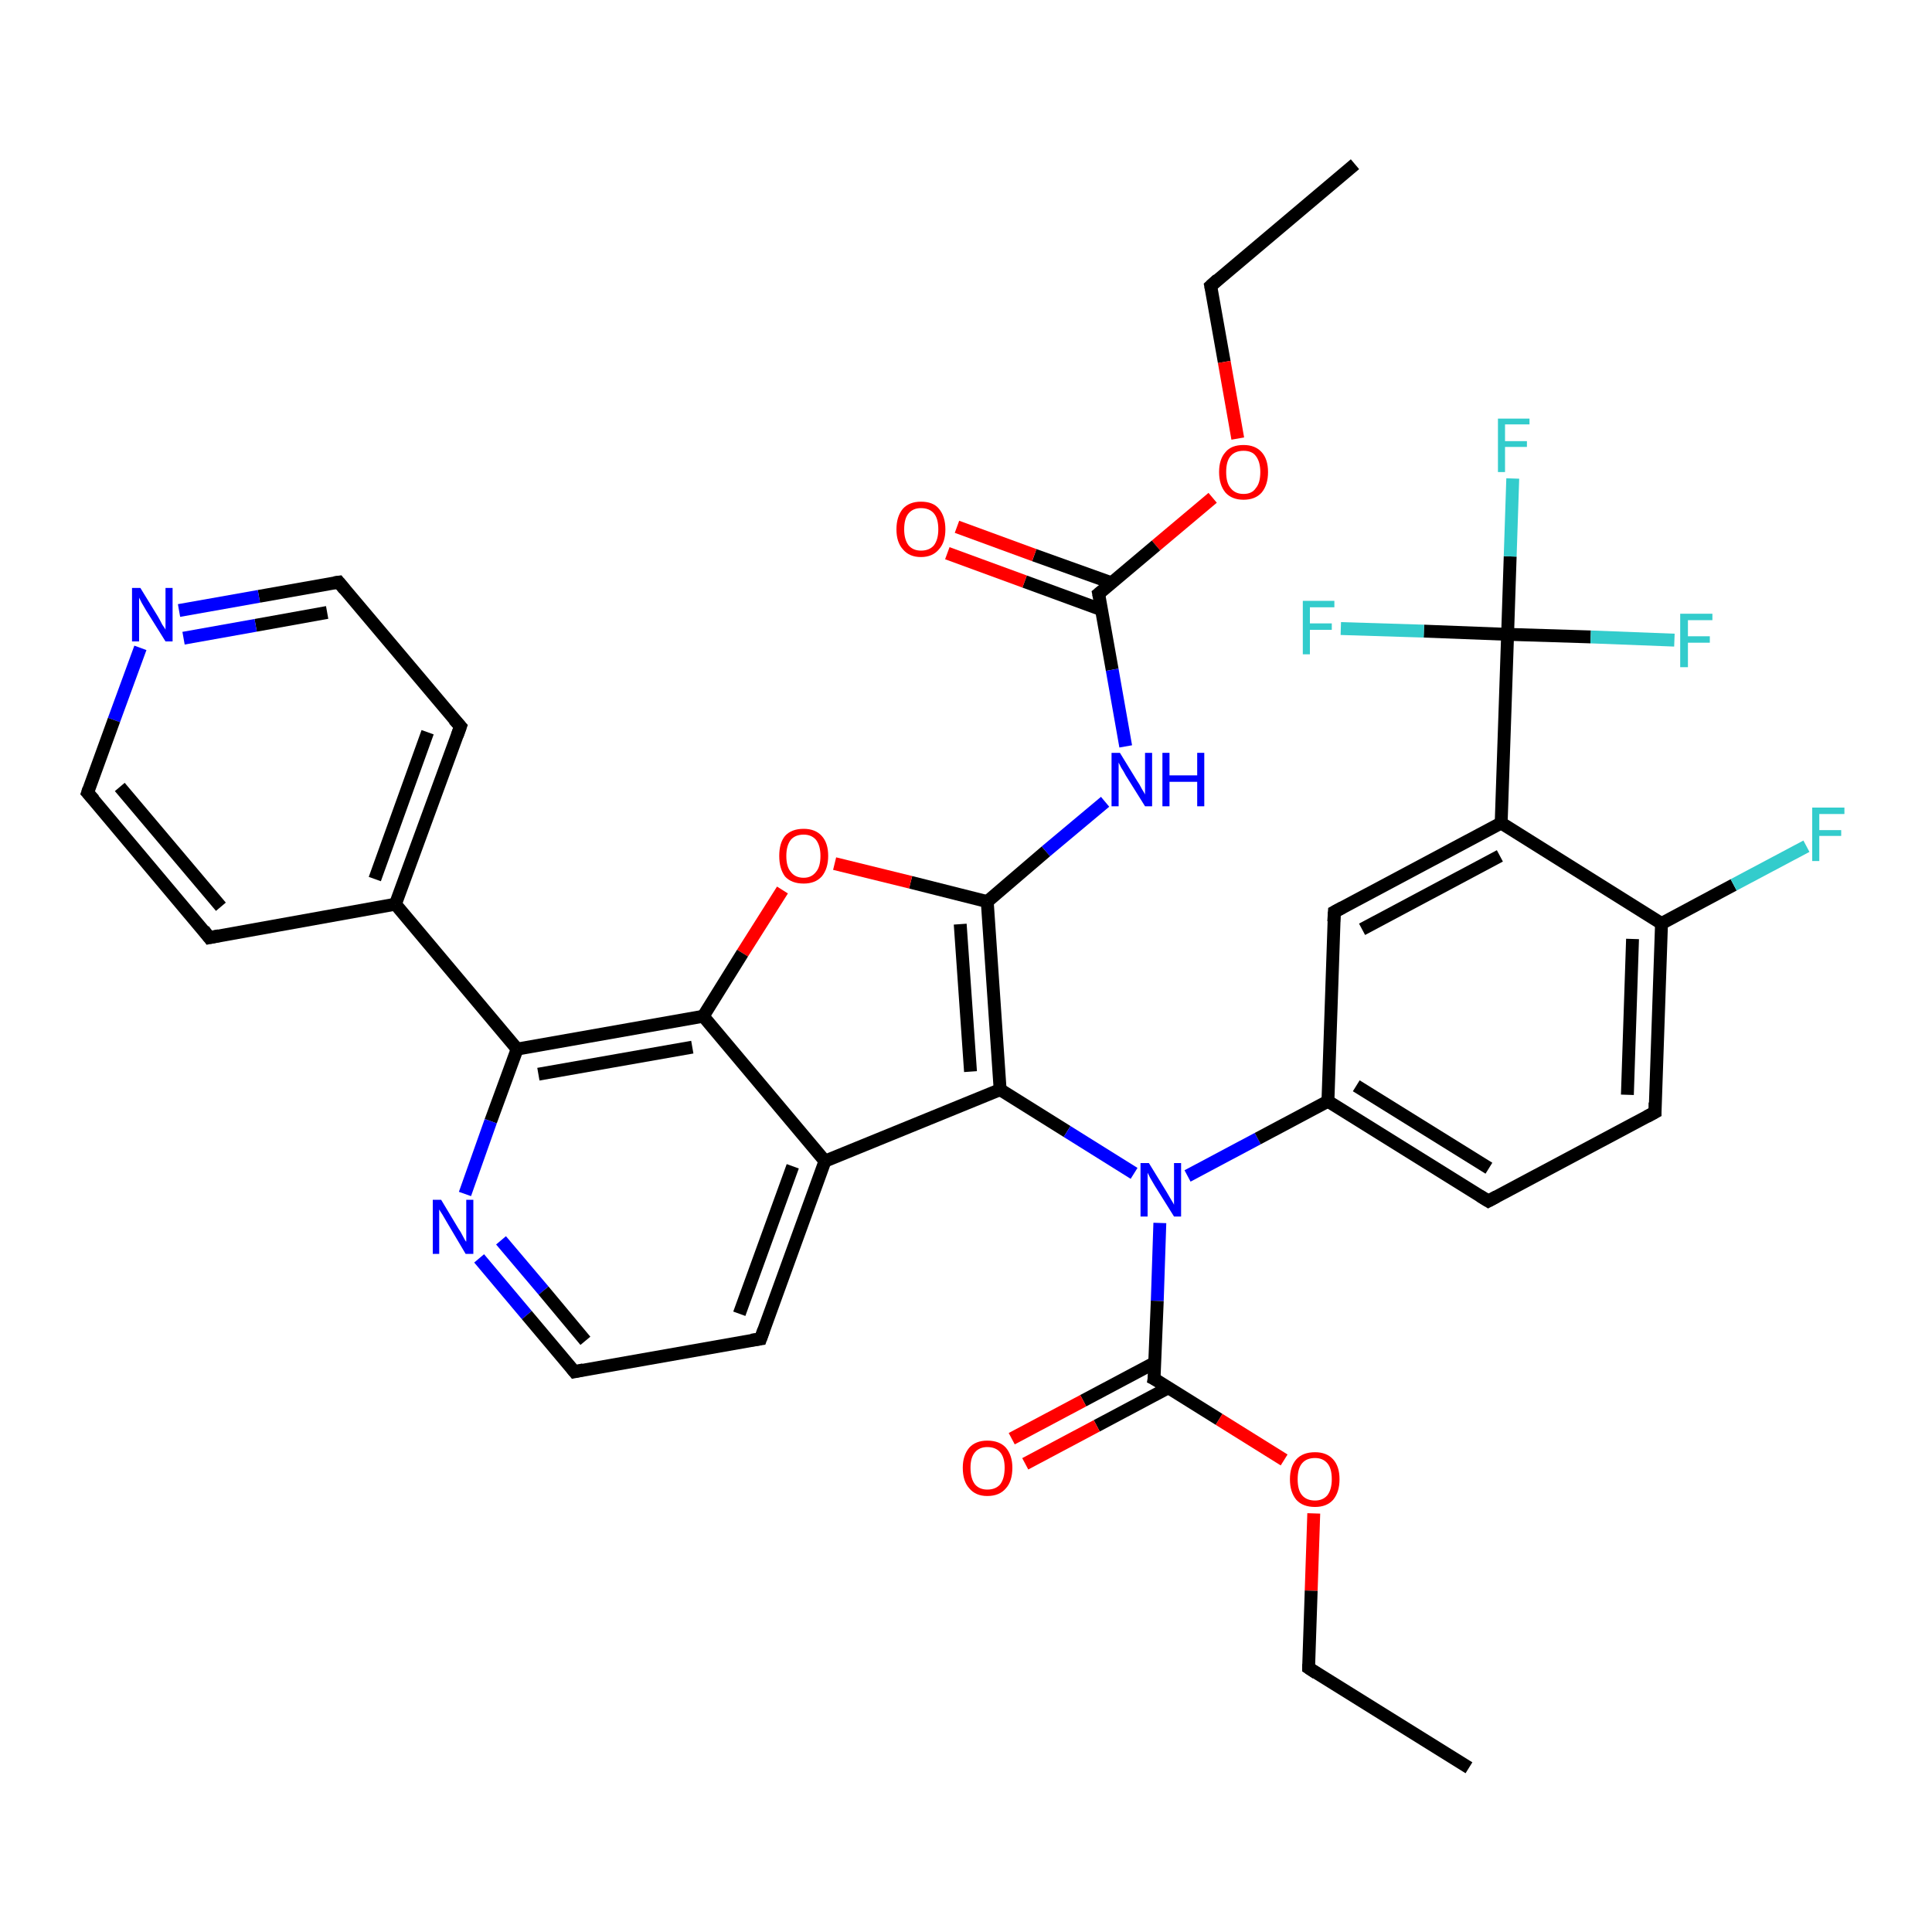 <?xml version='1.0' encoding='iso-8859-1'?>
<svg version='1.1' baseProfile='full'
              xmlns='http://www.w3.org/2000/svg'
                      xmlns:rdkit='http://www.rdkit.org/xml'
                      xmlns:xlink='http://www.w3.org/1999/xlink'
                  xml:space='preserve'
width='300px' height='300px' viewBox='0 0 300 300'>
<!-- END OF HEADER -->
<rect style='opacity:1.0;fill:#FFFFFF;stroke:none' width='300.0' height='300.0' x='0.0' y='0.0'> </rect>
<path class='bond-0 atom-0 atom-1' d='M 210.4,25.5 L 188.0,44.4' style='fill:none;fill-rule:evenodd;stroke:#000000;stroke-width:2.0px;stroke-linecap:butt;stroke-linejoin:miter;stroke-opacity:1' />
<path class='bond-1 atom-1 atom-2' d='M 188.0,44.4 L 190.1,56.2' style='fill:none;fill-rule:evenodd;stroke:#000000;stroke-width:2.0px;stroke-linecap:butt;stroke-linejoin:miter;stroke-opacity:1' />
<path class='bond-1 atom-1 atom-2' d='M 190.1,56.2 L 192.2,68.1' style='fill:none;fill-rule:evenodd;stroke:#FF0000;stroke-width:2.0px;stroke-linecap:butt;stroke-linejoin:miter;stroke-opacity:1' />
<path class='bond-2 atom-2 atom-3' d='M 188.3,77.3 L 179.5,84.7' style='fill:none;fill-rule:evenodd;stroke:#FF0000;stroke-width:2.0px;stroke-linecap:butt;stroke-linejoin:miter;stroke-opacity:1' />
<path class='bond-2 atom-2 atom-3' d='M 179.5,84.7 L 170.6,92.2' style='fill:none;fill-rule:evenodd;stroke:#000000;stroke-width:2.0px;stroke-linecap:butt;stroke-linejoin:miter;stroke-opacity:1' />
<path class='bond-3 atom-3 atom-4' d='M 172.6,90.5 L 160.6,86.2' style='fill:none;fill-rule:evenodd;stroke:#000000;stroke-width:2.0px;stroke-linecap:butt;stroke-linejoin:miter;stroke-opacity:1' />
<path class='bond-3 atom-3 atom-4' d='M 160.6,86.2 L 148.6,81.8' style='fill:none;fill-rule:evenodd;stroke:#FF0000;stroke-width:2.0px;stroke-linecap:butt;stroke-linejoin:miter;stroke-opacity:1' />
<path class='bond-3 atom-3 atom-4' d='M 171.1,94.7 L 159.1,90.3' style='fill:none;fill-rule:evenodd;stroke:#000000;stroke-width:2.0px;stroke-linecap:butt;stroke-linejoin:miter;stroke-opacity:1' />
<path class='bond-3 atom-3 atom-4' d='M 159.1,90.3 L 147.1,85.9' style='fill:none;fill-rule:evenodd;stroke:#FF0000;stroke-width:2.0px;stroke-linecap:butt;stroke-linejoin:miter;stroke-opacity:1' />
<path class='bond-4 atom-3 atom-5' d='M 170.6,92.2 L 172.7,104.0' style='fill:none;fill-rule:evenodd;stroke:#000000;stroke-width:2.0px;stroke-linecap:butt;stroke-linejoin:miter;stroke-opacity:1' />
<path class='bond-4 atom-3 atom-5' d='M 172.7,104.0 L 174.8,115.9' style='fill:none;fill-rule:evenodd;stroke:#0000FF;stroke-width:2.0px;stroke-linecap:butt;stroke-linejoin:miter;stroke-opacity:1' />
<path class='bond-5 atom-5 atom-6' d='M 171.6,124.5 L 162.4,132.2' style='fill:none;fill-rule:evenodd;stroke:#0000FF;stroke-width:2.0px;stroke-linecap:butt;stroke-linejoin:miter;stroke-opacity:1' />
<path class='bond-5 atom-5 atom-6' d='M 162.4,132.2 L 153.3,140.0' style='fill:none;fill-rule:evenodd;stroke:#000000;stroke-width:2.0px;stroke-linecap:butt;stroke-linejoin:miter;stroke-opacity:1' />
<path class='bond-6 atom-6 atom-7' d='M 153.3,140.0 L 141.4,137.0' style='fill:none;fill-rule:evenodd;stroke:#000000;stroke-width:2.0px;stroke-linecap:butt;stroke-linejoin:miter;stroke-opacity:1' />
<path class='bond-6 atom-6 atom-7' d='M 141.4,137.0 L 129.6,134.1' style='fill:none;fill-rule:evenodd;stroke:#FF0000;stroke-width:2.0px;stroke-linecap:butt;stroke-linejoin:miter;stroke-opacity:1' />
<path class='bond-7 atom-7 atom-8' d='M 121.5,138.2 L 115.3,148.0' style='fill:none;fill-rule:evenodd;stroke:#FF0000;stroke-width:2.0px;stroke-linecap:butt;stroke-linejoin:miter;stroke-opacity:1' />
<path class='bond-7 atom-7 atom-8' d='M 115.3,148.0 L 109.2,157.8' style='fill:none;fill-rule:evenodd;stroke:#000000;stroke-width:2.0px;stroke-linecap:butt;stroke-linejoin:miter;stroke-opacity:1' />
<path class='bond-8 atom-8 atom-9' d='M 109.2,157.8 L 80.3,162.9' style='fill:none;fill-rule:evenodd;stroke:#000000;stroke-width:2.0px;stroke-linecap:butt;stroke-linejoin:miter;stroke-opacity:1' />
<path class='bond-8 atom-8 atom-9' d='M 107.5,162.6 L 83.6,166.8' style='fill:none;fill-rule:evenodd;stroke:#000000;stroke-width:2.0px;stroke-linecap:butt;stroke-linejoin:miter;stroke-opacity:1' />
<path class='bond-9 atom-9 atom-10' d='M 80.3,162.9 L 76.2,174.1' style='fill:none;fill-rule:evenodd;stroke:#000000;stroke-width:2.0px;stroke-linecap:butt;stroke-linejoin:miter;stroke-opacity:1' />
<path class='bond-9 atom-9 atom-10' d='M 76.2,174.1 L 72.2,185.4' style='fill:none;fill-rule:evenodd;stroke:#0000FF;stroke-width:2.0px;stroke-linecap:butt;stroke-linejoin:miter;stroke-opacity:1' />
<path class='bond-10 atom-10 atom-11' d='M 74.4,195.4 L 81.8,204.2' style='fill:none;fill-rule:evenodd;stroke:#0000FF;stroke-width:2.0px;stroke-linecap:butt;stroke-linejoin:miter;stroke-opacity:1' />
<path class='bond-10 atom-10 atom-11' d='M 81.8,204.2 L 89.2,213.0' style='fill:none;fill-rule:evenodd;stroke:#000000;stroke-width:2.0px;stroke-linecap:butt;stroke-linejoin:miter;stroke-opacity:1' />
<path class='bond-10 atom-10 atom-11' d='M 77.8,192.6 L 84.4,200.4' style='fill:none;fill-rule:evenodd;stroke:#0000FF;stroke-width:2.0px;stroke-linecap:butt;stroke-linejoin:miter;stroke-opacity:1' />
<path class='bond-10 atom-10 atom-11' d='M 84.4,200.4 L 90.9,208.2' style='fill:none;fill-rule:evenodd;stroke:#000000;stroke-width:2.0px;stroke-linecap:butt;stroke-linejoin:miter;stroke-opacity:1' />
<path class='bond-11 atom-11 atom-12' d='M 89.2,213.0 L 118.1,207.9' style='fill:none;fill-rule:evenodd;stroke:#000000;stroke-width:2.0px;stroke-linecap:butt;stroke-linejoin:miter;stroke-opacity:1' />
<path class='bond-12 atom-12 atom-13' d='M 118.1,207.9 L 128.1,180.3' style='fill:none;fill-rule:evenodd;stroke:#000000;stroke-width:2.0px;stroke-linecap:butt;stroke-linejoin:miter;stroke-opacity:1' />
<path class='bond-12 atom-12 atom-13' d='M 114.8,204.0 L 123.1,181.1' style='fill:none;fill-rule:evenodd;stroke:#000000;stroke-width:2.0px;stroke-linecap:butt;stroke-linejoin:miter;stroke-opacity:1' />
<path class='bond-13 atom-13 atom-14' d='M 128.1,180.3 L 155.3,169.2' style='fill:none;fill-rule:evenodd;stroke:#000000;stroke-width:2.0px;stroke-linecap:butt;stroke-linejoin:miter;stroke-opacity:1' />
<path class='bond-14 atom-14 atom-15' d='M 155.3,169.2 L 165.7,175.7' style='fill:none;fill-rule:evenodd;stroke:#000000;stroke-width:2.0px;stroke-linecap:butt;stroke-linejoin:miter;stroke-opacity:1' />
<path class='bond-14 atom-14 atom-15' d='M 165.7,175.7 L 176.1,182.2' style='fill:none;fill-rule:evenodd;stroke:#0000FF;stroke-width:2.0px;stroke-linecap:butt;stroke-linejoin:miter;stroke-opacity:1' />
<path class='bond-15 atom-15 atom-16' d='M 180.1,189.9 L 179.7,202.0' style='fill:none;fill-rule:evenodd;stroke:#0000FF;stroke-width:2.0px;stroke-linecap:butt;stroke-linejoin:miter;stroke-opacity:1' />
<path class='bond-15 atom-15 atom-16' d='M 179.7,202.0 L 179.2,214.1' style='fill:none;fill-rule:evenodd;stroke:#000000;stroke-width:2.0px;stroke-linecap:butt;stroke-linejoin:miter;stroke-opacity:1' />
<path class='bond-16 atom-16 atom-17' d='M 179.3,211.6 L 168.2,217.5' style='fill:none;fill-rule:evenodd;stroke:#000000;stroke-width:2.0px;stroke-linecap:butt;stroke-linejoin:miter;stroke-opacity:1' />
<path class='bond-16 atom-16 atom-17' d='M 168.2,217.5 L 157.1,223.4' style='fill:none;fill-rule:evenodd;stroke:#FF0000;stroke-width:2.0px;stroke-linecap:butt;stroke-linejoin:miter;stroke-opacity:1' />
<path class='bond-16 atom-16 atom-17' d='M 181.4,215.5 L 170.3,221.4' style='fill:none;fill-rule:evenodd;stroke:#000000;stroke-width:2.0px;stroke-linecap:butt;stroke-linejoin:miter;stroke-opacity:1' />
<path class='bond-16 atom-16 atom-17' d='M 170.3,221.4 L 159.2,227.3' style='fill:none;fill-rule:evenodd;stroke:#FF0000;stroke-width:2.0px;stroke-linecap:butt;stroke-linejoin:miter;stroke-opacity:1' />
<path class='bond-17 atom-16 atom-18' d='M 179.2,214.1 L 189.3,220.4' style='fill:none;fill-rule:evenodd;stroke:#000000;stroke-width:2.0px;stroke-linecap:butt;stroke-linejoin:miter;stroke-opacity:1' />
<path class='bond-17 atom-16 atom-18' d='M 189.3,220.4 L 199.4,226.7' style='fill:none;fill-rule:evenodd;stroke:#FF0000;stroke-width:2.0px;stroke-linecap:butt;stroke-linejoin:miter;stroke-opacity:1' />
<path class='bond-18 atom-18 atom-19' d='M 204.0,235.0 L 203.6,247.0' style='fill:none;fill-rule:evenodd;stroke:#FF0000;stroke-width:2.0px;stroke-linecap:butt;stroke-linejoin:miter;stroke-opacity:1' />
<path class='bond-18 atom-18 atom-19' d='M 203.6,247.0 L 203.2,259.0' style='fill:none;fill-rule:evenodd;stroke:#000000;stroke-width:2.0px;stroke-linecap:butt;stroke-linejoin:miter;stroke-opacity:1' />
<path class='bond-19 atom-19 atom-20' d='M 203.2,259.0 L 228.1,274.5' style='fill:none;fill-rule:evenodd;stroke:#000000;stroke-width:2.0px;stroke-linecap:butt;stroke-linejoin:miter;stroke-opacity:1' />
<path class='bond-20 atom-15 atom-21' d='M 184.4,182.6 L 195.3,176.8' style='fill:none;fill-rule:evenodd;stroke:#0000FF;stroke-width:2.0px;stroke-linecap:butt;stroke-linejoin:miter;stroke-opacity:1' />
<path class='bond-20 atom-15 atom-21' d='M 195.3,176.8 L 206.2,171.0' style='fill:none;fill-rule:evenodd;stroke:#000000;stroke-width:2.0px;stroke-linecap:butt;stroke-linejoin:miter;stroke-opacity:1' />
<path class='bond-21 atom-21 atom-22' d='M 206.2,171.0 L 231.1,186.5' style='fill:none;fill-rule:evenodd;stroke:#000000;stroke-width:2.0px;stroke-linecap:butt;stroke-linejoin:miter;stroke-opacity:1' />
<path class='bond-21 atom-21 atom-22' d='M 210.6,168.6 L 231.2,181.4' style='fill:none;fill-rule:evenodd;stroke:#000000;stroke-width:2.0px;stroke-linecap:butt;stroke-linejoin:miter;stroke-opacity:1' />
<path class='bond-22 atom-22 atom-23' d='M 231.1,186.5 L 257.0,172.7' style='fill:none;fill-rule:evenodd;stroke:#000000;stroke-width:2.0px;stroke-linecap:butt;stroke-linejoin:miter;stroke-opacity:1' />
<path class='bond-23 atom-23 atom-24' d='M 257.0,172.7 L 258.0,143.4' style='fill:none;fill-rule:evenodd;stroke:#000000;stroke-width:2.0px;stroke-linecap:butt;stroke-linejoin:miter;stroke-opacity:1' />
<path class='bond-23 atom-23 atom-24' d='M 252.7,170.0 L 253.5,145.8' style='fill:none;fill-rule:evenodd;stroke:#000000;stroke-width:2.0px;stroke-linecap:butt;stroke-linejoin:miter;stroke-opacity:1' />
<path class='bond-24 atom-24 atom-25' d='M 258.0,143.4 L 269.2,137.4' style='fill:none;fill-rule:evenodd;stroke:#000000;stroke-width:2.0px;stroke-linecap:butt;stroke-linejoin:miter;stroke-opacity:1' />
<path class='bond-24 atom-24 atom-25' d='M 269.2,137.4 L 280.5,131.4' style='fill:none;fill-rule:evenodd;stroke:#33CCCC;stroke-width:2.0px;stroke-linecap:butt;stroke-linejoin:miter;stroke-opacity:1' />
<path class='bond-25 atom-24 atom-26' d='M 258.0,143.4 L 233.1,127.8' style='fill:none;fill-rule:evenodd;stroke:#000000;stroke-width:2.0px;stroke-linecap:butt;stroke-linejoin:miter;stroke-opacity:1' />
<path class='bond-26 atom-26 atom-27' d='M 233.1,127.8 L 207.2,141.6' style='fill:none;fill-rule:evenodd;stroke:#000000;stroke-width:2.0px;stroke-linecap:butt;stroke-linejoin:miter;stroke-opacity:1' />
<path class='bond-26 atom-26 atom-27' d='M 232.9,132.9 L 211.5,144.3' style='fill:none;fill-rule:evenodd;stroke:#000000;stroke-width:2.0px;stroke-linecap:butt;stroke-linejoin:miter;stroke-opacity:1' />
<path class='bond-27 atom-26 atom-28' d='M 233.1,127.8 L 234.1,98.5' style='fill:none;fill-rule:evenodd;stroke:#000000;stroke-width:2.0px;stroke-linecap:butt;stroke-linejoin:miter;stroke-opacity:1' />
<path class='bond-28 atom-28 atom-29' d='M 234.1,98.5 L 234.5,86.4' style='fill:none;fill-rule:evenodd;stroke:#000000;stroke-width:2.0px;stroke-linecap:butt;stroke-linejoin:miter;stroke-opacity:1' />
<path class='bond-28 atom-28 atom-29' d='M 234.5,86.4 L 234.9,74.3' style='fill:none;fill-rule:evenodd;stroke:#33CCCC;stroke-width:2.0px;stroke-linecap:butt;stroke-linejoin:miter;stroke-opacity:1' />
<path class='bond-29 atom-28 atom-30' d='M 234.1,98.5 L 247.0,98.9' style='fill:none;fill-rule:evenodd;stroke:#000000;stroke-width:2.0px;stroke-linecap:butt;stroke-linejoin:miter;stroke-opacity:1' />
<path class='bond-29 atom-28 atom-30' d='M 247.0,98.9 L 260.0,99.4' style='fill:none;fill-rule:evenodd;stroke:#33CCCC;stroke-width:2.0px;stroke-linecap:butt;stroke-linejoin:miter;stroke-opacity:1' />
<path class='bond-30 atom-28 atom-31' d='M 234.1,98.5 L 221.1,98.0' style='fill:none;fill-rule:evenodd;stroke:#000000;stroke-width:2.0px;stroke-linecap:butt;stroke-linejoin:miter;stroke-opacity:1' />
<path class='bond-30 atom-28 atom-31' d='M 221.1,98.0 L 208.2,97.6' style='fill:none;fill-rule:evenodd;stroke:#33CCCC;stroke-width:2.0px;stroke-linecap:butt;stroke-linejoin:miter;stroke-opacity:1' />
<path class='bond-31 atom-9 atom-32' d='M 80.3,162.9 L 61.4,140.4' style='fill:none;fill-rule:evenodd;stroke:#000000;stroke-width:2.0px;stroke-linecap:butt;stroke-linejoin:miter;stroke-opacity:1' />
<path class='bond-32 atom-32 atom-33' d='M 61.4,140.4 L 71.5,112.8' style='fill:none;fill-rule:evenodd;stroke:#000000;stroke-width:2.0px;stroke-linecap:butt;stroke-linejoin:miter;stroke-opacity:1' />
<path class='bond-32 atom-32 atom-33' d='M 58.2,136.5 L 66.4,113.7' style='fill:none;fill-rule:evenodd;stroke:#000000;stroke-width:2.0px;stroke-linecap:butt;stroke-linejoin:miter;stroke-opacity:1' />
<path class='bond-33 atom-33 atom-34' d='M 71.5,112.8 L 52.6,90.4' style='fill:none;fill-rule:evenodd;stroke:#000000;stroke-width:2.0px;stroke-linecap:butt;stroke-linejoin:miter;stroke-opacity:1' />
<path class='bond-34 atom-34 atom-35' d='M 52.6,90.4 L 40.2,92.6' style='fill:none;fill-rule:evenodd;stroke:#000000;stroke-width:2.0px;stroke-linecap:butt;stroke-linejoin:miter;stroke-opacity:1' />
<path class='bond-34 atom-34 atom-35' d='M 40.2,92.6 L 27.8,94.8' style='fill:none;fill-rule:evenodd;stroke:#0000FF;stroke-width:2.0px;stroke-linecap:butt;stroke-linejoin:miter;stroke-opacity:1' />
<path class='bond-34 atom-34 atom-35' d='M 50.8,95.1 L 39.7,97.1' style='fill:none;fill-rule:evenodd;stroke:#000000;stroke-width:2.0px;stroke-linecap:butt;stroke-linejoin:miter;stroke-opacity:1' />
<path class='bond-34 atom-34 atom-35' d='M 39.7,97.1 L 28.5,99.1' style='fill:none;fill-rule:evenodd;stroke:#0000FF;stroke-width:2.0px;stroke-linecap:butt;stroke-linejoin:miter;stroke-opacity:1' />
<path class='bond-35 atom-35 atom-36' d='M 21.8,100.6 L 17.7,111.8' style='fill:none;fill-rule:evenodd;stroke:#0000FF;stroke-width:2.0px;stroke-linecap:butt;stroke-linejoin:miter;stroke-opacity:1' />
<path class='bond-35 atom-35 atom-36' d='M 17.7,111.8 L 13.6,123.1' style='fill:none;fill-rule:evenodd;stroke:#000000;stroke-width:2.0px;stroke-linecap:butt;stroke-linejoin:miter;stroke-opacity:1' />
<path class='bond-36 atom-36 atom-37' d='M 13.6,123.1 L 32.5,145.6' style='fill:none;fill-rule:evenodd;stroke:#000000;stroke-width:2.0px;stroke-linecap:butt;stroke-linejoin:miter;stroke-opacity:1' />
<path class='bond-36 atom-36 atom-37' d='M 18.6,122.2 L 34.3,140.8' style='fill:none;fill-rule:evenodd;stroke:#000000;stroke-width:2.0px;stroke-linecap:butt;stroke-linejoin:miter;stroke-opacity:1' />
<path class='bond-37 atom-14 atom-6' d='M 155.3,169.2 L 153.3,140.0' style='fill:none;fill-rule:evenodd;stroke:#000000;stroke-width:2.0px;stroke-linecap:butt;stroke-linejoin:miter;stroke-opacity:1' />
<path class='bond-37 atom-14 atom-6' d='M 150.7,166.4 L 149.1,143.5' style='fill:none;fill-rule:evenodd;stroke:#000000;stroke-width:2.0px;stroke-linecap:butt;stroke-linejoin:miter;stroke-opacity:1' />
<path class='bond-38 atom-27 atom-21' d='M 207.2,141.6 L 206.2,171.0' style='fill:none;fill-rule:evenodd;stroke:#000000;stroke-width:2.0px;stroke-linecap:butt;stroke-linejoin:miter;stroke-opacity:1' />
<path class='bond-39 atom-37 atom-32' d='M 32.5,145.6 L 61.4,140.4' style='fill:none;fill-rule:evenodd;stroke:#000000;stroke-width:2.0px;stroke-linecap:butt;stroke-linejoin:miter;stroke-opacity:1' />
<path class='bond-40 atom-13 atom-8' d='M 128.1,180.3 L 109.2,157.8' style='fill:none;fill-rule:evenodd;stroke:#000000;stroke-width:2.0px;stroke-linecap:butt;stroke-linejoin:miter;stroke-opacity:1' />
<path d='M 189.1,43.4 L 188.0,44.4 L 188.1,44.9' style='fill:none;stroke:#000000;stroke-width:2.0px;stroke-linecap:butt;stroke-linejoin:miter;stroke-opacity:1;' />
<path d='M 171.1,91.8 L 170.6,92.2 L 170.7,92.7' style='fill:none;stroke:#000000;stroke-width:2.0px;stroke-linecap:butt;stroke-linejoin:miter;stroke-opacity:1;' />
<path d='M 88.8,212.5 L 89.2,213.0 L 90.6,212.7' style='fill:none;stroke:#000000;stroke-width:2.0px;stroke-linecap:butt;stroke-linejoin:miter;stroke-opacity:1;' />
<path d='M 116.7,208.1 L 118.1,207.9 L 118.6,206.5' style='fill:none;stroke:#000000;stroke-width:2.0px;stroke-linecap:butt;stroke-linejoin:miter;stroke-opacity:1;' />
<path d='M 179.3,213.5 L 179.2,214.1 L 179.8,214.4' style='fill:none;stroke:#000000;stroke-width:2.0px;stroke-linecap:butt;stroke-linejoin:miter;stroke-opacity:1;' />
<path d='M 203.2,258.4 L 203.2,259.0 L 204.4,259.8' style='fill:none;stroke:#000000;stroke-width:2.0px;stroke-linecap:butt;stroke-linejoin:miter;stroke-opacity:1;' />
<path d='M 229.8,185.7 L 231.1,186.5 L 232.4,185.8' style='fill:none;stroke:#000000;stroke-width:2.0px;stroke-linecap:butt;stroke-linejoin:miter;stroke-opacity:1;' />
<path d='M 255.7,173.4 L 257.0,172.7 L 257.0,171.2' style='fill:none;stroke:#000000;stroke-width:2.0px;stroke-linecap:butt;stroke-linejoin:miter;stroke-opacity:1;' />
<path d='M 208.5,140.9 L 207.2,141.6 L 207.1,143.1' style='fill:none;stroke:#000000;stroke-width:2.0px;stroke-linecap:butt;stroke-linejoin:miter;stroke-opacity:1;' />
<path d='M 71.0,114.2 L 71.5,112.8 L 70.5,111.7' style='fill:none;stroke:#000000;stroke-width:2.0px;stroke-linecap:butt;stroke-linejoin:miter;stroke-opacity:1;' />
<path d='M 53.5,91.5 L 52.6,90.4 L 51.9,90.5' style='fill:none;stroke:#000000;stroke-width:2.0px;stroke-linecap:butt;stroke-linejoin:miter;stroke-opacity:1;' />
<path d='M 13.8,122.5 L 13.6,123.1 L 14.6,124.2' style='fill:none;stroke:#000000;stroke-width:2.0px;stroke-linecap:butt;stroke-linejoin:miter;stroke-opacity:1;' />
<path d='M 31.6,144.4 L 32.5,145.6 L 34.0,145.3' style='fill:none;stroke:#000000;stroke-width:2.0px;stroke-linecap:butt;stroke-linejoin:miter;stroke-opacity:1;' />
<path class='atom-2' d='M 189.3 73.3
Q 189.3 71.3, 190.3 70.2
Q 191.2 69.1, 193.1 69.1
Q 194.9 69.1, 195.9 70.2
Q 196.9 71.3, 196.9 73.3
Q 196.9 75.3, 195.9 76.5
Q 194.9 77.6, 193.1 77.6
Q 191.3 77.6, 190.3 76.5
Q 189.3 75.3, 189.3 73.3
M 193.1 76.7
Q 194.4 76.7, 195.0 75.8
Q 195.7 75.0, 195.7 73.3
Q 195.7 71.7, 195.0 70.8
Q 194.4 70.0, 193.1 70.0
Q 191.8 70.0, 191.1 70.8
Q 190.4 71.6, 190.4 73.3
Q 190.4 75.0, 191.1 75.8
Q 191.8 76.7, 193.1 76.7
' fill='#FF0000'/>
<path class='atom-4' d='M 139.2 82.2
Q 139.2 80.2, 140.2 79.0
Q 141.2 77.9, 143.0 77.9
Q 144.9 77.9, 145.8 79.0
Q 146.8 80.2, 146.8 82.2
Q 146.8 84.2, 145.8 85.3
Q 144.8 86.5, 143.0 86.5
Q 141.2 86.5, 140.2 85.3
Q 139.2 84.2, 139.2 82.2
M 143.0 85.5
Q 144.3 85.5, 145.0 84.7
Q 145.7 83.8, 145.7 82.2
Q 145.7 80.5, 145.0 79.7
Q 144.3 78.9, 143.0 78.9
Q 141.8 78.9, 141.1 79.7
Q 140.4 80.5, 140.4 82.2
Q 140.4 83.8, 141.1 84.7
Q 141.8 85.5, 143.0 85.5
' fill='#FF0000'/>
<path class='atom-5' d='M 173.9 116.9
L 176.6 121.3
Q 176.9 121.7, 177.3 122.5
Q 177.8 123.3, 177.8 123.4
L 177.8 116.9
L 178.9 116.9
L 178.9 125.2
L 177.8 125.2
L 174.8 120.4
Q 174.5 119.8, 174.1 119.2
Q 173.8 118.6, 173.7 118.4
L 173.7 125.2
L 172.6 125.2
L 172.6 116.9
L 173.9 116.9
' fill='#0000FF'/>
<path class='atom-5' d='M 180.5 116.9
L 181.6 116.9
L 181.6 120.4
L 185.9 120.4
L 185.9 116.9
L 187.0 116.9
L 187.0 125.2
L 185.9 125.2
L 185.9 121.4
L 181.6 121.4
L 181.6 125.2
L 180.5 125.2
L 180.5 116.9
' fill='#0000FF'/>
<path class='atom-7' d='M 121.0 132.9
Q 121.0 130.9, 121.9 129.8
Q 122.9 128.7, 124.8 128.7
Q 126.6 128.7, 127.6 129.8
Q 128.6 130.9, 128.6 132.9
Q 128.6 134.9, 127.6 136.1
Q 126.6 137.2, 124.8 137.2
Q 122.9 137.2, 121.9 136.1
Q 121.0 134.9, 121.0 132.9
M 124.8 136.3
Q 126.0 136.3, 126.7 135.4
Q 127.4 134.6, 127.4 132.9
Q 127.4 131.3, 126.7 130.4
Q 126.0 129.6, 124.8 129.6
Q 123.5 129.6, 122.8 130.4
Q 122.1 131.3, 122.1 132.9
Q 122.1 134.6, 122.8 135.4
Q 123.5 136.3, 124.8 136.3
' fill='#FF0000'/>
<path class='atom-10' d='M 68.5 186.3
L 71.2 190.8
Q 71.5 191.2, 71.9 192.0
Q 72.3 192.8, 72.4 192.8
L 72.4 186.3
L 73.5 186.3
L 73.5 194.7
L 72.3 194.7
L 69.4 189.8
Q 69.1 189.3, 68.7 188.6
Q 68.3 188.0, 68.2 187.8
L 68.2 194.7
L 67.2 194.7
L 67.2 186.3
L 68.5 186.3
' fill='#0000FF'/>
<path class='atom-15' d='M 178.4 180.6
L 181.1 185.0
Q 181.4 185.5, 181.8 186.2
Q 182.3 187.0, 182.3 187.1
L 182.3 180.6
L 183.4 180.6
L 183.4 188.9
L 182.3 188.9
L 179.3 184.1
Q 179.0 183.6, 178.6 182.9
Q 178.3 182.3, 178.2 182.1
L 178.2 188.9
L 177.1 188.9
L 177.1 180.6
L 178.4 180.6
' fill='#0000FF'/>
<path class='atom-17' d='M 149.5 227.9
Q 149.5 226.0, 150.5 224.8
Q 151.5 223.7, 153.3 223.7
Q 155.2 223.7, 156.2 224.8
Q 157.2 226.0, 157.2 227.9
Q 157.2 230.0, 156.2 231.1
Q 155.2 232.3, 153.3 232.3
Q 151.5 232.3, 150.5 231.1
Q 149.5 230.0, 149.5 227.9
M 153.3 231.3
Q 154.6 231.3, 155.3 230.5
Q 156.0 229.6, 156.0 227.9
Q 156.0 226.3, 155.3 225.5
Q 154.6 224.7, 153.3 224.7
Q 152.1 224.7, 151.4 225.5
Q 150.7 226.3, 150.7 227.9
Q 150.7 229.6, 151.4 230.5
Q 152.1 231.3, 153.3 231.3
' fill='#FF0000'/>
<path class='atom-18' d='M 200.3 229.7
Q 200.3 227.7, 201.3 226.6
Q 202.3 225.5, 204.2 225.5
Q 206.0 225.5, 207.0 226.6
Q 208.0 227.7, 208.0 229.7
Q 208.0 231.7, 207.0 232.9
Q 206.0 234.0, 204.2 234.0
Q 202.3 234.0, 201.3 232.9
Q 200.3 231.7, 200.3 229.7
M 204.2 233.0
Q 205.4 233.0, 206.1 232.2
Q 206.8 231.3, 206.8 229.7
Q 206.8 228.0, 206.1 227.2
Q 205.4 226.4, 204.2 226.4
Q 202.9 226.4, 202.2 227.2
Q 201.5 228.0, 201.5 229.7
Q 201.5 231.4, 202.2 232.2
Q 202.9 233.0, 204.2 233.0
' fill='#FF0000'/>
<path class='atom-25' d='M 281.4 125.4
L 286.4 125.4
L 286.4 126.4
L 282.5 126.4
L 282.5 128.9
L 285.9 128.9
L 285.9 129.8
L 282.5 129.8
L 282.5 133.7
L 281.4 133.7
L 281.4 125.4
' fill='#33CCCC'/>
<path class='atom-29' d='M 232.6 65.0
L 237.5 65.0
L 237.5 65.9
L 233.7 65.9
L 233.7 68.5
L 237.1 68.5
L 237.1 69.4
L 233.7 69.4
L 233.7 73.3
L 232.6 73.3
L 232.6 65.0
' fill='#33CCCC'/>
<path class='atom-30' d='M 260.9 95.3
L 265.9 95.3
L 265.9 96.3
L 262.1 96.3
L 262.1 98.8
L 265.5 98.8
L 265.5 99.8
L 262.1 99.8
L 262.1 103.6
L 260.9 103.6
L 260.9 95.3
' fill='#33CCCC'/>
<path class='atom-31' d='M 202.3 93.3
L 207.2 93.3
L 207.2 94.3
L 203.4 94.3
L 203.4 96.8
L 206.8 96.8
L 206.8 97.8
L 203.4 97.8
L 203.4 101.6
L 202.3 101.6
L 202.3 93.3
' fill='#33CCCC'/>
<path class='atom-35' d='M 21.8 91.3
L 24.5 95.7
Q 24.8 96.2, 25.2 97.0
Q 25.7 97.7, 25.7 97.8
L 25.7 91.3
L 26.8 91.3
L 26.8 99.6
L 25.7 99.6
L 22.7 94.8
Q 22.4 94.3, 22.0 93.6
Q 21.7 93.0, 21.6 92.8
L 21.6 99.6
L 20.5 99.6
L 20.5 91.3
L 21.8 91.3
' fill='#0000FF'/>
</svg>

